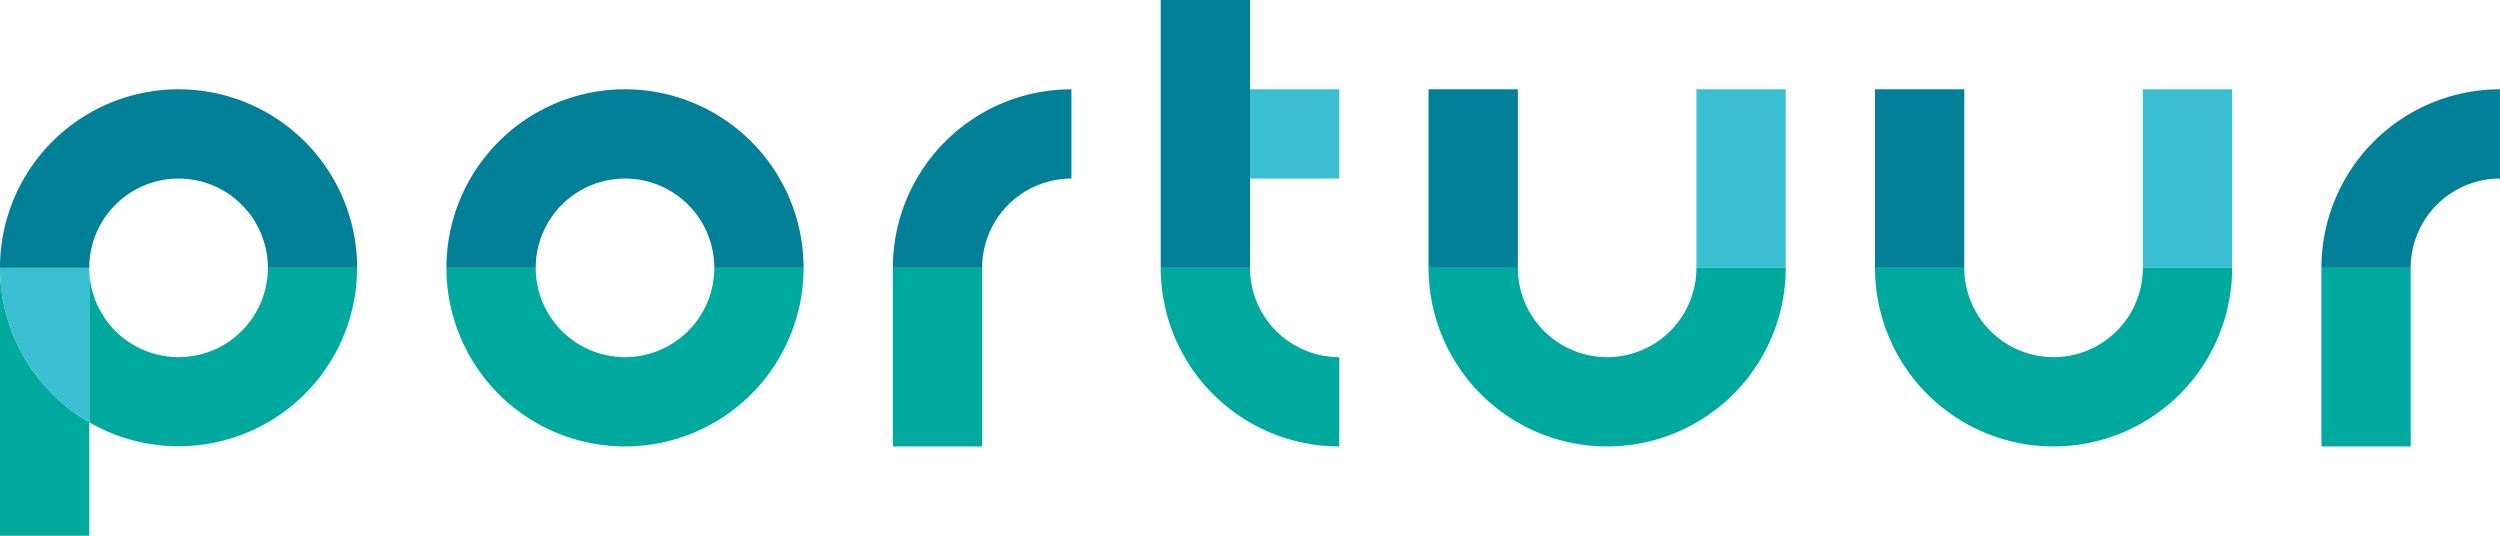 <svg id="Layer_1" data-name="Layer 1" xmlns="http://www.w3.org/2000/svg" viewBox="0 0 280 60"><defs><style>.cls-1{fill:#028097;}.cls-2{fill:#00a99d;}.cls-3{fill:#39bfd1;}</style></defs><path class="cls-1" d="M115.91,42.52h10a10,10,0,0,1,10-10v-10A20,20,0,0,0,115.91,42.52Z" transform="translate(-15.91 -12.52)"/><rect class="cls-2" x="100" y="30" width="10" height="20"/><path class="cls-1" d="M275.91,42.52h10a10,10,0,0,1,10-10v-10A20,20,0,0,0,275.91,42.52Z" transform="translate(-15.91 -12.52)"/><rect class="cls-2" x="260" y="30" width="10" height="20"/><path class="cls-2" d="M145.91,42.52h10a10,10,0,0,0,10,10v10A20,20,0,0,1,145.91,42.52Z" transform="translate(-15.91 -12.52)"/><rect class="cls-1" x="130" width="10" height="30"/><rect class="cls-3" x="140" y="10" width="10" height="10"/><path class="cls-2" d="M195.91,52.52a10,10,0,0,1-10-10h-10a20,20,0,1,0,40,0h-10A10,10,0,0,1,195.91,52.52Z" transform="translate(-15.91 -12.52)"/><rect class="cls-3" x="190" y="10" width="10" height="20"/><rect class="cls-1" x="160" y="10" width="10" height="20"/><path class="cls-2" d="M245.91,52.52a10,10,0,0,1-10-10h-10a20,20,0,0,0,40,0h-10A10,10,0,0,1,245.91,52.52Z" transform="translate(-15.91 -12.52)"/><rect class="cls-3" x="240" y="10" width="10" height="20"/><rect class="cls-1" x="210" y="10" width="10" height="20"/><path class="cls-1" d="M85.91,32.52a10,10,0,0,1,10,10h10a20,20,0,1,0-40,0h10A10,10,0,0,1,85.91,32.52Z" transform="translate(-15.91 -12.52)"/><path class="cls-1" d="M35.91,32.52a10,10,0,0,1,10,10h10a20,20,0,0,0-40,0h10A10,10,0,0,1,35.91,32.52Z" transform="translate(-15.91 -12.52)"/><path class="cls-2" d="M85.91,52.52a10,10,0,0,1-10-10h-10a20,20,0,1,0,40,0h-10A10,10,0,0,1,85.91,52.52Z" transform="translate(-15.91 -12.52)"/><path class="cls-2" d="M45.91,42.52a10,10,0,0,1-20,0v17.3a20,20,0,0,0,30-17.3Z" transform="translate(-15.91 -12.52)"/><path class="cls-2" d="M15.91,42.52v30h10V59.82A20,20,0,0,1,15.91,42.52Z" transform="translate(-15.91 -12.52)"/><path class="cls-3" d="M15.91,42.52a20,20,0,0,0,10,17.3V42.52Z" transform="translate(-15.91 -12.52)"/></svg>